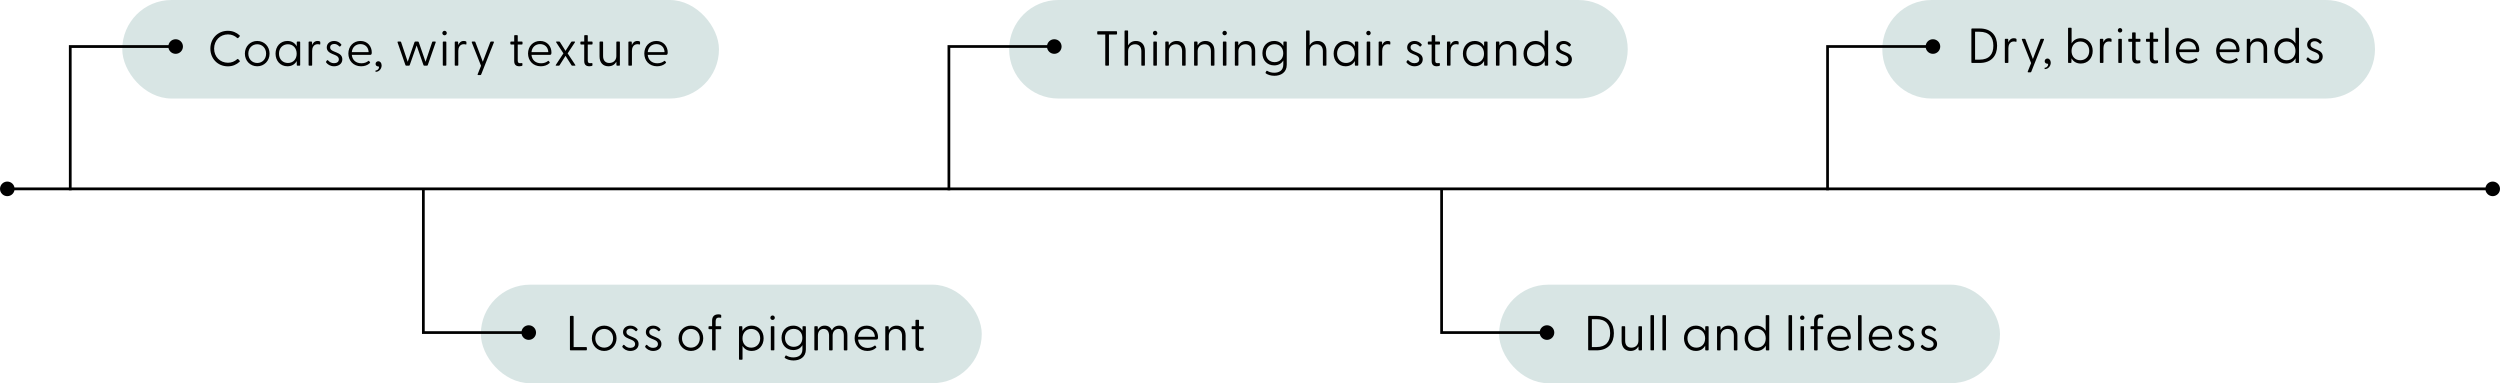<svg xmlns="http://www.w3.org/2000/svg" id="svg13" version="1.1" fill="none" viewBox="0 0 913.337 140" height="140" width="913.337">
  <defs id="defs13"></defs>
  
  <path id="path1" fill="#000000" d="m 0,69 c 0,1.473 1.194,2.667 2.667,2.667 1.473,0 2.667,-1.194 2.667,-2.667 0,-1.473 -1.194,-2.667 -2.667,-2.667 C 1.194,66.333 0,67.527 0,69 Z m 907.997,0 c 0,1.473 1.2,2.667 2.67,2.667 1.47,0 2.67,-1.194 2.67,-2.667 0,-1.473 -1.2,-2.667 -2.67,-2.667 -1.47,0 -2.67,1.194 -2.67,2.667 z m -905.33,0.5 h 908 v -1 h -908 z"></path>
  <rect y="0" id="rect1" fill="#d8e5e4" rx="18" height="36" width="218" x="44.667"></rect>
  <path id="path2" fill="#000000" d="m 83.245,24.234 c -3.726,0 -6.39,-2.844 -6.39,-6.48 0,-3.636 2.664,-6.498 6.39,-6.498 1.746,0 3.132,0.63 4.248,1.62 0.126,0.126 0.198,0.252 0.054,0.432 l -0.504,0.558 c -0.126,0.126 -0.234,0.126 -0.396,0 -0.918,-0.81 -2.016,-1.296 -3.366,-1.296 -2.898,0 -5.058,2.196 -5.058,5.184 0,2.988 2.16,5.166 5.058,5.166 1.35,0 2.448,-0.486 3.366,-1.296 0.162,-0.144 0.27,-0.126 0.378,-0.018 l 0.522,0.576 c 0.162,0.162 0.072,0.288 -0.054,0.414 -1.116,1.008 -2.502,1.638 -4.248,1.638 z m 10.734,-0.018 c -2.574,0 -4.518,-1.998 -4.518,-4.626 0,-2.628 1.944,-4.626 4.518,-4.626 2.556,0 4.5,1.998 4.5,4.626 0,2.628 -1.944,4.626 -4.5,4.626 z m 0,-1.206 c 1.854,0 3.24,-1.422 3.24,-3.42 0,-1.998 -1.386,-3.42 -3.24,-3.42 -1.872,0 -3.258,1.422 -3.258,3.42 0,1.998 1.386,3.42 3.258,3.42 z m 15.453,-7.83 c 0.162,0 0.234,0.09 0.234,0.252 v 8.316 c 0,0.162 -0.072,0.252 -0.234,0.252 h -0.774 c -0.162,0 -0.234,-0.09 -0.234,-0.252 l -0.018,-1.458 c -0.648,1.188 -1.818,1.926 -3.402,1.926 -2.574,0 -4.338,-1.98 -4.338,-4.626 0,-2.628 1.764,-4.626 4.338,-4.626 1.584,0 2.754,0.756 3.402,1.962 l 0.018,-1.494 c 0,-0.162 0.072,-0.252 0.234,-0.252 z m -4.248,7.83 c 1.89,0 3.204,-1.35 3.204,-3.384 0,-2.052 -1.314,-3.456 -3.204,-3.456 -1.89,0 -3.258,1.386 -3.258,3.42 0,2.052 1.368,3.42 3.258,3.42 z m 11.682,-7.866 c 0.108,0.072 0.144,0.144 0.144,0.306 v 0.612 c 0,0.198 -0.126,0.234 -0.324,0.18 -0.234,-0.072 -0.45,-0.09 -0.63,-0.09 -1.584,0 -2.016,1.422 -2.016,2.412 v 5.184 c 0,0.162 -0.072,0.252 -0.234,0.252 h -0.828 c -0.162,0 -0.234,-0.09 -0.234,-0.252 v -8.316 c 0,-0.162 0.072,-0.252 0.234,-0.252 h 0.756 c 0.18,0 0.252,0.072 0.252,0.27 l 0.036,1.008 c 0.342,-0.828 0.936,-1.494 2.034,-1.494 0.36,0 0.648,0.072 0.81,0.18 z m 5.193,9.072 c -1.422,0 -2.376,-0.702 -2.862,-1.332 -0.126,-0.144 -0.126,-0.288 -0.018,-0.45 l 0.27,-0.36 c 0.108,-0.144 0.27,-0.144 0.414,0 0.54,0.576 1.188,1.008 2.16,1.008 1.026,0 1.764,-0.468 1.764,-1.386 0,-0.828 -0.576,-1.242 -1.386,-1.584 l -1.044,-0.432 c -1.08,-0.45 -1.98,-1.098 -1.98,-2.358 0,-1.458 1.224,-2.358 2.7,-2.358 1.008,0 1.944,0.432 2.574,1.224 0.108,0.126 0.09,0.27 -0.018,0.396 l -0.288,0.324 c -0.162,0.18 -0.27,0.162 -0.432,0 -0.558,-0.576 -1.134,-0.846 -1.782,-0.846 -0.81,0 -1.512,0.396 -1.512,1.224 0,0.846 0.612,1.17 1.512,1.548 l 0.864,0.36 c 1.152,0.468 2.07,1.116 2.07,2.484 0,1.656 -1.422,2.538 -3.006,2.538 z m 13.761,-5.076 c 0,0.648 -0.126,0.918 -0.648,0.918 h -6.642 c 0.162,1.746 1.368,3.06 3.51,3.06 1.08,0 1.854,-0.324 2.538,-0.846 0.09,-0.072 0.198,-0.072 0.27,0.018 l 0.306,0.414 c 0.126,0.162 0.054,0.252 -0.072,0.378 -0.792,0.756 -1.926,1.134 -3.15,1.134 -2.88,0 -4.662,-2.088 -4.662,-4.662 0,-2.592 1.8,-4.59 4.428,-4.59 2.61,0 4.122,2.016 4.122,4.176 z m -4.14,-3.024 c -1.746,0 -2.988,1.152 -3.15,2.934 h 6.138 c -0.054,-1.728 -1.206,-2.934 -2.988,-2.934 z m 5.51,10.134 v -0.486 c 1.188,-0.018 1.584,-1.512 1.026,-1.494 -0.594,0.018 -1.008,-0.378 -1.008,-0.918 0,-0.576 0.468,-0.972 1.008,-0.972 0.666,0 1.206,0.594 1.206,1.53 0,1.206 -0.9,2.358 -2.232,2.34 z M 148.445,24 c -0.144,0 -0.27,-0.072 -0.324,-0.216 l -2.88,-8.298 c -0.072,-0.198 0,-0.306 0.198,-0.306 h 0.81 c 0.144,0 0.234,0.072 0.288,0.216 l 2.412,7.182 2.484,-7.182 c 0.054,-0.144 0.18,-0.216 0.324,-0.216 h 0.9 c 0.144,0 0.27,0.072 0.324,0.216 l 2.484,7.182 2.412,-7.182 c 0.054,-0.144 0.126,-0.216 0.27,-0.216 h 0.828 c 0.198,0 0.27,0.108 0.198,0.306 l -2.898,8.298 c -0.054,0.144 -0.18,0.216 -0.324,0.216 h -0.918 c -0.144,0 -0.27,-0.072 -0.324,-0.216 l -2.502,-7.182 -2.52,7.182 c -0.054,0.144 -0.18,0.216 -0.324,0.216 z m 13.97,-11.106 c -0.45,0 -0.81,-0.36 -0.81,-0.81 0,-0.468 0.36,-0.828 0.81,-0.828 0.45,0 0.81,0.36 0.81,0.828 0,0.45 -0.36,0.81 -0.81,0.81 z M 162.001,24 c -0.162,0 -0.234,-0.09 -0.234,-0.252 v -8.316 c 0,-0.162 0.072,-0.252 0.234,-0.252 h 0.828 c 0.162,0 0.234,0.09 0.234,0.252 v 8.316 c 0,0.162 -0.072,0.252 -0.234,0.252 z m 8.256,-8.856 c 0.108,0.072 0.144,0.144 0.144,0.306 v 0.612 c 0,0.198 -0.126,0.234 -0.324,0.18 -0.234,-0.072 -0.45,-0.09 -0.63,-0.09 -1.584,0 -2.016,1.422 -2.016,2.412 v 5.184 c 0,0.162 -0.072,0.252 -0.234,0.252 h -0.828 c -0.162,0 -0.234,-0.09 -0.234,-0.252 v -8.316 c 0,-0.162 0.072,-0.252 0.234,-0.252 h 0.756 c 0.18,0 0.252,0.072 0.252,0.27 l 0.036,1.008 c 0.342,-0.828 0.936,-1.494 2.034,-1.494 0.36,0 0.648,0.072 0.81,0.18 z m 4.419,12.276 c -0.18,0 -0.252,-0.108 -0.18,-0.27 l 1.242,-3.114 -3.384,-8.55 c -0.072,-0.198 0,-0.306 0.198,-0.306 h 0.828 c 0.144,0 0.234,0.072 0.288,0.216 l 2.718,7.164 2.736,-7.164 c 0.054,-0.144 0.144,-0.216 0.288,-0.216 h 0.828 c 0.198,0 0.27,0.108 0.198,0.306 l -4.644,11.718 c -0.054,0.144 -0.162,0.216 -0.306,0.216 z m 15.968,-11.16 h -1.494 v 5.886 c 0,0.684 0.27,0.936 0.81,0.936 0.144,0 0.396,-0.018 0.558,-0.036 0.27,-0.036 0.342,0.054 0.342,0.234 v 0.54 c 0,0.306 -0.666,0.396 -1.134,0.396 -1.224,0 -1.872,-0.612 -1.872,-1.908 V 16.26 h -1.152 c -0.162,0 -0.252,-0.09 -0.252,-0.252 v -0.576 c 0,-0.162 0.09,-0.252 0.252,-0.252 h 1.152 v -2.088 c 0,-0.162 0.072,-0.252 0.234,-0.252 h 0.828 c 0.162,0 0.234,0.09 0.234,0.252 v 2.088 h 1.494 c 0.162,0 0.252,0.09 0.252,0.252 v 0.576 c 0,0.162 -0.09,0.252 -0.252,0.252 z m 10.818,2.88 c 0,0.648 -0.126,0.918 -0.648,0.918 h -6.642 c 0.162,1.746 1.368,3.06 3.51,3.06 1.08,0 1.854,-0.324 2.538,-0.846 0.09,-0.072 0.198,-0.072 0.27,0.018 l 0.306,0.414 c 0.126,0.162 0.054,0.252 -0.072,0.378 -0.792,0.756 -1.926,1.134 -3.15,1.134 -2.88,0 -4.662,-2.088 -4.662,-4.662 0,-2.592 1.8,-4.59 4.428,-4.59 2.61,0 4.122,2.016 4.122,4.176 z m -4.14,-3.024 c -1.746,0 -2.988,1.152 -3.15,2.934 h 6.138 c -0.054,-1.728 -1.206,-2.934 -2.988,-2.934 z m 5.902,7.884 c -0.198,0 -0.27,-0.126 -0.144,-0.306 l 2.754,-4.194 -2.628,-4.014 c -0.108,-0.18 -0.054,-0.306 0.144,-0.306 h 0.918 c 0.144,0 0.234,0.054 0.306,0.18 l 2.034,3.222 2.052,-3.222 c 0.072,-0.126 0.162,-0.18 0.306,-0.18 h 0.918 c 0.198,0 0.252,0.126 0.144,0.306 l -2.646,4.014 2.772,4.194 c 0.126,0.18 0.054,0.306 -0.144,0.306 h -0.918 c -0.144,0 -0.234,-0.054 -0.306,-0.18 l -2.178,-3.42 -2.16,3.42 c -0.072,0.126 -0.162,0.18 -0.306,0.18 z m 13.004,-7.74 h -1.494 v 5.886 c 0,0.684 0.27,0.936 0.81,0.936 0.144,0 0.396,-0.018 0.558,-0.036 0.27,-0.036 0.342,0.054 0.342,0.234 v 0.54 c 0,0.306 -0.666,0.396 -1.134,0.396 -1.224,0 -1.872,-0.612 -1.872,-1.908 V 16.26 h -1.152 c -0.162,0 -0.252,-0.09 -0.252,-0.252 v -0.576 c 0,-0.162 0.09,-0.252 0.252,-0.252 h 1.152 v -2.088 c 0,-0.162 0.072,-0.252 0.234,-0.252 h 0.828 c 0.162,0 0.234,0.09 0.234,0.252 v 2.088 h 1.494 c 0.162,0 0.252,0.09 0.252,0.252 v 0.576 c 0,0.162 -0.09,0.252 -0.252,0.252 z m 10.006,-1.08 c 0.162,0 0.234,0.09 0.234,0.252 v 8.316 c 0,0.162 -0.072,0.252 -0.234,0.252 h -0.774 c -0.18,0 -0.252,-0.072 -0.252,-0.27 l -0.036,-1.17 c -0.504,0.918 -1.422,1.656 -2.898,1.656 -1.908,0 -3.24,-1.26 -3.24,-3.6 v -5.184 c 0,-0.162 0.072,-0.252 0.234,-0.252 h 0.828 c 0.162,0 0.234,0.09 0.234,0.252 v 5.058 c 0,1.566 0.81,2.52 2.268,2.52 1.458,0 2.574,-0.954 2.574,-2.52 v -5.058 c 0,-0.162 0.054,-0.252 0.216,-0.252 z m 7.46,-0.036 c 0.108,0.072 0.144,0.144 0.144,0.306 v 0.612 c 0,0.198 -0.126,0.234 -0.324,0.18 -0.234,-0.072 -0.45,-0.09 -0.63,-0.09 -1.584,0 -2.016,1.422 -2.016,2.412 v 5.184 c 0,0.162 -0.072,0.252 -0.234,0.252 h -0.828 c -0.162,0 -0.234,-0.09 -0.234,-0.252 v -8.316 c 0,-0.162 0.072,-0.252 0.234,-0.252 h 0.756 c 0.18,0 0.252,0.072 0.252,0.27 l 0.036,1.008 c 0.342,-0.828 0.936,-1.494 2.034,-1.494 0.36,0 0.648,0.072 0.81,0.18 z m 10.244,3.996 c 0,0.648 -0.126,0.918 -0.648,0.918 h -6.642 c 0.162,1.746 1.368,3.06 3.51,3.06 1.08,0 1.854,-0.324 2.538,-0.846 0.09,-0.072 0.198,-0.072 0.27,0.018 l 0.306,0.414 c 0.126,0.162 0.054,0.252 -0.072,0.378 -0.792,0.756 -1.926,1.134 -3.15,1.134 -2.88,0 -4.662,-2.088 -4.662,-4.662 0,-2.592 1.8,-4.59 4.428,-4.59 2.61,0 4.122,2.016 4.122,4.176 z m -4.14,-3.024 c -1.746,0 -2.988,1.152 -3.15,2.934 h 6.138 c -0.054,-1.728 -1.206,-2.934 -2.988,-2.934 z"></path>
  <rect id="rect2" fill="#d8e5e4" rx="18" height="36" width="183" y="104" x="175.667"></rect>
  <rect id="rect3" fill="#d8e5e4" rx="18" height="36" width="183" y="104" x="547.667"></rect>
  <path id="path3" fill="#000000" d="m 214.137,126.794 c 0.162,0 0.27,0.108 0.27,0.27 v 0.666 c 0,0.162 -0.108,0.27 -0.27,0.27 h -5.67 c -0.162,0 -0.252,-0.09 -0.252,-0.252 v -12.096 c 0,-0.162 0.09,-0.252 0.252,-0.252 h 0.846 c 0.162,0 0.252,0.09 0.252,0.252 v 11.142 z m 6.605,1.422 c -2.574,0 -4.518,-1.998 -4.518,-4.626 0,-2.628 1.944,-4.626 4.518,-4.626 2.556,0 4.5,1.998 4.5,4.626 0,2.628 -1.944,4.626 -4.5,4.626 z m 0,-1.206 c 1.854,0 3.24,-1.422 3.24,-3.42 0,-1.998 -1.386,-3.42 -3.24,-3.42 -1.872,0 -3.258,1.422 -3.258,3.42 0,1.998 1.386,3.42 3.258,3.42 z m 9.554,1.206 c -1.422,0 -2.376,-0.702 -2.862,-1.332 -0.126,-0.144 -0.126,-0.288 -0.018,-0.45 l 0.27,-0.36 c 0.108,-0.144 0.27,-0.144 0.414,0 0.54,0.576 1.188,1.008 2.16,1.008 1.026,0 1.764,-0.468 1.764,-1.386 0,-0.828 -0.576,-1.242 -1.386,-1.584 l -1.044,-0.432 c -1.08,-0.45 -1.98,-1.098 -1.98,-2.358 0,-1.458 1.224,-2.358 2.7,-2.358 1.008,0 1.944,0.432 2.574,1.224 0.108,0.126 0.09,0.27 -0.018,0.396 l -0.288,0.324 c -0.162,0.18 -0.27,0.162 -0.432,0 -0.558,-0.576 -1.134,-0.846 -1.782,-0.846 -0.81,0 -1.512,0.396 -1.512,1.224 0,0.846 0.612,1.17 1.512,1.548 l 0.864,0.36 c 1.152,0.468 2.07,1.116 2.07,2.484 0,1.656 -1.422,2.538 -3.006,2.538 z m 8.341,0 c -1.422,0 -2.376,-0.702 -2.862,-1.332 -0.126,-0.144 -0.126,-0.288 -0.018,-0.45 l 0.27,-0.36 c 0.108,-0.144 0.27,-0.144 0.414,0 0.54,0.576 1.188,1.008 2.16,1.008 1.026,0 1.764,-0.468 1.764,-1.386 0,-0.828 -0.576,-1.242 -1.386,-1.584 l -1.044,-0.432 c -1.08,-0.45 -1.98,-1.098 -1.98,-2.358 0,-1.458 1.224,-2.358 2.7,-2.358 1.008,0 1.944,0.432 2.574,1.224 0.108,0.126 0.09,0.27 -0.018,0.396 l -0.288,0.324 c -0.162,0.18 -0.27,0.162 -0.432,0 -0.558,-0.576 -1.134,-0.846 -1.782,-0.846 -0.81,0 -1.512,0.396 -1.512,1.224 0,0.846 0.612,1.17 1.512,1.548 l 0.864,0.36 c 1.152,0.468 2.07,1.116 2.07,2.484 0,1.656 -1.422,2.538 -3.006,2.538 z m 13.78,0 c -2.574,0 -4.518,-1.998 -4.518,-4.626 0,-2.628 1.944,-4.626 4.518,-4.626 2.556,0 4.5,1.998 4.5,4.626 0,2.628 -1.944,4.626 -4.5,4.626 z m 0,-1.206 c 1.854,0 3.24,-1.422 3.24,-3.42 0,-1.998 -1.386,-3.42 -3.24,-3.42 -1.872,0 -3.258,1.422 -3.258,3.42 0,1.998 1.386,3.42 3.258,3.42 z m 10.238,-10.98 c -1.008,0 -1.206,0.63 -1.206,1.44 v 1.71 h 1.782 c 0.162,0 0.252,0.09 0.252,0.252 v 0.576 c 0,0.162 -0.09,0.252 -0.252,0.252 h -1.782 v 7.488 c 0,0.162 -0.072,0.252 -0.234,0.252 h -0.828 c -0.162,0 -0.234,-0.09 -0.234,-0.252 v -7.488 h -1.062 c -0.162,0 -0.252,-0.09 -0.252,-0.252 v -0.576 c 0,-0.162 0.09,-0.252 0.252,-0.252 h 1.062 v -1.998 c 0,-1.512 0.774,-2.34 2.304,-2.34 0.324,0 0.612,0.036 0.864,0.144 0.126,0.054 0.162,0.09 0.162,0.234 v 0.738 c 0,0.126 -0.108,0.144 -0.216,0.126 -0.234,-0.036 -0.432,-0.054 -0.612,-0.054 z m 11.967,2.934 c 2.592,0 4.356,1.998 4.356,4.626 0,2.646 -1.764,4.626 -4.356,4.626 -1.548,0 -2.682,-0.702 -3.348,-1.836 v 4.788 c 0,0.162 -0.072,0.252 -0.234,0.252 h -0.828 c -0.162,0 -0.234,-0.09 -0.234,-0.252 v -11.736 c 0,-0.162 0.072,-0.252 0.234,-0.252 h 0.756 c 0.162,0 0.234,0.09 0.234,0.252 l 0.036,1.476 c 0.648,-1.188 1.818,-1.944 3.384,-1.944 z m -0.18,8.046 c 1.908,0 3.276,-1.368 3.276,-3.42 0,-2.034 -1.368,-3.42 -3.276,-3.42 -1.872,0 -3.186,1.404 -3.186,3.456 0,2.034 1.314,3.384 3.186,3.384 z m 7.811,-10.116 c -0.45,0 -0.81,-0.36 -0.81,-0.81 0,-0.468 0.36,-0.828 0.81,-0.828 0.45,0 0.81,0.36 0.81,0.828 0,0.45 -0.36,0.81 -0.81,0.81 z M 281.839,128 c -0.162,0 -0.234,-0.09 -0.234,-0.252 v -8.316 c 0,-0.162 0.072,-0.252 0.234,-0.252 h 0.828 c 0.162,0 0.234,0.09 0.234,0.252 v 8.316 c 0,0.162 -0.072,0.252 -0.234,0.252 z m 12.342,-8.82 c 0.162,0 0.234,0.09 0.234,0.252 v 8.226 c 0,2.862 -2.214,4.032 -4.518,4.032 -1.26,0 -2.376,-0.36 -3.078,-0.846 -0.144,-0.09 -0.198,-0.216 -0.126,-0.36 l 0.27,-0.504 c 0.072,-0.126 0.198,-0.162 0.324,-0.09 0.756,0.468 1.638,0.684 2.556,0.684 1.71,0 3.312,-0.756 3.312,-2.988 v -1.494 c -0.648,1.116 -1.782,1.8 -3.348,1.8 -2.52,0 -4.284,-1.836 -4.284,-4.464 0,-2.61 1.764,-4.464 4.266,-4.464 1.584,0 2.718,0.702 3.384,1.854 l 0.018,-1.386 c 0,-0.162 0.054,-0.252 0.216,-0.252 z m -4.194,7.524 c 1.854,0 3.15,-1.242 3.15,-3.24 0,-2.016 -1.296,-3.312 -3.15,-3.312 -1.818,0 -3.204,1.278 -3.204,3.276 0,2.016 1.386,3.276 3.204,3.276 z m 16.67,-7.74 c 1.818,0 2.916,1.188 2.916,3.51 v 5.274 c 0,0.162 -0.072,0.252 -0.234,0.252 h -0.828 c -0.162,0 -0.234,-0.09 -0.234,-0.252 v -5.13 c 0,-1.548 -0.63,-2.448 -1.908,-2.448 -1.296,0 -2.178,0.918 -2.178,2.448 v 5.13 c 0,0.162 -0.072,0.252 -0.234,0.252 h -0.828 c -0.162,0 -0.234,-0.09 -0.234,-0.252 v -5.13 c 0,-1.548 -0.72,-2.448 -1.998,-2.448 -1.314,0 -2.088,0.918 -2.088,2.448 v 5.13 c 0,0.162 -0.072,0.252 -0.234,0.252 h -0.828 c -0.162,0 -0.234,-0.09 -0.234,-0.252 v -8.316 c 0,-0.162 0.072,-0.252 0.234,-0.252 h 0.756 c 0.18,0 0.252,0.072 0.252,0.27 l 0.036,1.008 c 0.432,-0.828 1.206,-1.494 2.502,-1.494 1.224,0 2.16,0.576 2.61,1.728 0.414,-0.936 1.26,-1.728 2.754,-1.728 z m 14.116,4.176 c 0,0.648 -0.126,0.918 -0.648,0.918 h -6.642 c 0.162,1.746 1.368,3.06 3.51,3.06 1.08,0 1.854,-0.324 2.538,-0.846 0.09,-0.072 0.198,-0.072 0.27,0.018 l 0.306,0.414 c 0.126,0.162 0.054,0.252 -0.072,0.378 -0.792,0.756 -1.926,1.134 -3.15,1.134 -2.88,0 -4.662,-2.088 -4.662,-4.662 0,-2.592 1.8,-4.59 4.428,-4.59 2.61,0 4.122,2.016 4.122,4.176 z m -4.14,-3.024 c -1.746,0 -2.988,1.152 -3.15,2.934 h 6.138 c -0.054,-1.728 -1.206,-2.934 -2.988,-2.934 z m 10.965,-1.152 c 1.926,0 3.258,1.26 3.258,3.6 v 5.184 c 0,0.162 -0.072,0.252 -0.234,0.252 h -0.846 c -0.162,0 -0.216,-0.09 -0.216,-0.252 v -5.058 c 0,-1.566 -0.828,-2.52 -2.286,-2.52 -1.458,0 -2.556,0.954 -2.556,2.52 v 5.058 c 0,0.162 -0.072,0.252 -0.234,0.252 h -0.828 c -0.162,0 -0.234,-0.09 -0.234,-0.252 v -8.316 c 0,-0.162 0.072,-0.252 0.234,-0.252 h 0.756 c 0.18,0 0.252,0.072 0.252,0.27 l 0.054,1.134 c 0.504,-0.9 1.422,-1.62 2.88,-1.62 z m 9.647,1.296 h -1.494 v 5.886 c 0,0.684 0.27,0.936 0.81,0.936 0.144,0 0.396,-0.018 0.558,-0.036 0.27,-0.036 0.342,0.054 0.342,0.234 v 0.54 c 0,0.306 -0.666,0.396 -1.134,0.396 -1.224,0 -1.872,-0.612 -1.872,-1.908 v -6.048 h -1.152 c -0.162,0 -0.252,-0.09 -0.252,-0.252 v -0.576 c 0,-0.162 0.09,-0.252 0.252,-0.252 h 1.152 v -2.088 c 0,-0.162 0.072,-0.252 0.234,-0.252 h 0.828 c 0.162,0 0.234,0.09 0.234,0.252 v 2.088 h 1.494 c 0.162,0 0.252,0.09 0.252,0.252 v 0.576 c 0,0.162 -0.09,0.252 -0.252,0.252 z"></path>
  <path id="path4" fill="#000000" d="m 580.467,128 c -0.162,0 -0.252,-0.09 -0.252,-0.252 v -12.096 c 0,-0.162 0.09,-0.252 0.252,-0.252 h 2.736 c 4.392,0 6.408,2.7 6.408,6.3 0,3.6 -2.016,6.3 -6.408,6.3 z m 1.098,-1.206 h 1.62 c 3.51,0 5.058,-1.944 5.058,-5.094 0,-3.15 -1.548,-5.094 -5.058,-5.094 h -1.62 z m 18.071,-7.614 c 0.162,0 0.234,0.09 0.234,0.252 v 8.316 c 0,0.162 -0.072,0.252 -0.234,0.252 h -0.774 c -0.18,0 -0.252,-0.072 -0.252,-0.27 l -0.036,-1.17 c -0.504,0.918 -1.422,1.656 -2.898,1.656 -1.908,0 -3.24,-1.26 -3.24,-3.6 v -5.184 c 0,-0.162 0.072,-0.252 0.234,-0.252 h 0.828 c 0.162,0 0.234,0.09 0.234,0.252 v 5.058 c 0,1.566 0.81,2.52 2.268,2.52 1.458,0 2.574,-0.954 2.574,-2.52 v -5.058 c 0,-0.162 0.054,-0.252 0.216,-0.252 z m 3.572,8.82 c -0.162,0 -0.234,-0.09 -0.234,-0.252 v -12.366 c 0,-0.162 0.072,-0.252 0.234,-0.252 h 0.828 c 0.162,0 0.234,0.09 0.234,0.252 v 12.366 c 0,0.162 -0.072,0.252 -0.234,0.252 z m 4.368,0 c -0.162,0 -0.234,-0.09 -0.234,-0.252 v -12.366 c 0,-0.162 0.072,-0.252 0.234,-0.252 h 0.828 c 0.162,0 0.234,0.09 0.234,0.252 v 12.366 c 0,0.162 -0.072,0.252 -0.234,0.252 z m 16.413,-8.82 c 0.162,0 0.234,0.09 0.234,0.252 v 8.316 c 0,0.162 -0.072,0.252 -0.234,0.252 h -0.774 c -0.162,0 -0.234,-0.09 -0.234,-0.252 l -0.018,-1.458 c -0.648,1.188 -1.818,1.926 -3.402,1.926 -2.574,0 -4.338,-1.98 -4.338,-4.626 0,-2.628 1.764,-4.626 4.338,-4.626 1.584,0 2.754,0.756 3.402,1.962 l 0.018,-1.494 c 0,-0.162 0.072,-0.252 0.234,-0.252 z m -4.248,7.83 c 1.89,0 3.204,-1.35 3.204,-3.384 0,-2.052 -1.314,-3.456 -3.204,-3.456 -1.89,0 -3.258,1.386 -3.258,3.42 0,2.052 1.368,3.42 3.258,3.42 z m 11.735,-8.046 c 1.926,0 3.258,1.26 3.258,3.6 v 5.184 c 0,0.162 -0.072,0.252 -0.234,0.252 h -0.846 c -0.162,0 -0.216,-0.09 -0.216,-0.252 v -5.058 c 0,-1.566 -0.828,-2.52 -2.286,-2.52 -1.458,0 -2.556,0.954 -2.556,2.52 v 5.058 c 0,0.162 -0.072,0.252 -0.234,0.252 h -0.828 c -0.162,0 -0.234,-0.09 -0.234,-0.252 v -8.316 c 0,-0.162 0.072,-0.252 0.234,-0.252 h 0.756 c 0.18,0 0.252,0.072 0.252,0.27 l 0.054,1.134 c 0.504,-0.9 1.422,-1.62 2.88,-1.62 z m 14.661,-3.834 c 0.162,0 0.234,0.09 0.234,0.252 v 12.366 c 0,0.162 -0.072,0.252 -0.234,0.252 h -0.774 c -0.162,0 -0.234,-0.09 -0.234,-0.252 l -0.018,-1.458 c -0.648,1.188 -1.818,1.926 -3.402,1.926 -2.574,0 -4.338,-1.98 -4.338,-4.626 0,-2.628 1.764,-4.626 4.338,-4.626 1.548,0 2.7,0.738 3.366,1.89 v -5.472 c 0,-0.162 0.072,-0.252 0.234,-0.252 z m -4.248,11.88 c 1.89,0 3.204,-1.35 3.204,-3.384 0,-2.052 -1.314,-3.456 -3.204,-3.456 -1.89,0 -3.258,1.386 -3.258,3.42 0,2.052 1.368,3.42 3.258,3.42 z m 11.757,0.99 c -0.162,0 -0.234,-0.09 -0.234,-0.252 v -12.366 c 0,-0.162 0.072,-0.252 0.234,-0.252 h 0.828 c 0.162,0 0.234,0.09 0.234,0.252 v 12.366 c 0,0.162 -0.072,0.252 -0.234,0.252 z m 4.782,-11.106 c -0.45,0 -0.81,-0.36 -0.81,-0.81 0,-0.468 0.36,-0.828 0.81,-0.828 0.45,0 0.81,0.36 0.81,0.828 0,0.45 -0.36,0.81 -0.81,0.81 z M 658.014,128 c -0.162,0 -0.234,-0.09 -0.234,-0.252 v -8.316 c 0,-0.162 0.072,-0.252 0.234,-0.252 h 0.828 c 0.162,0 0.234,0.09 0.234,0.252 v 8.316 c 0,0.162 -0.072,0.252 -0.234,0.252 z m 7.234,-11.97 c -1.008,0 -1.206,0.63 -1.206,1.44 v 1.71 h 1.782 c 0.162,0 0.252,0.09 0.252,0.252 v 0.576 c 0,0.162 -0.09,0.252 -0.252,0.252 h -1.782 v 7.488 c 0,0.162 -0.072,0.252 -0.234,0.252 h -0.828 c -0.162,0 -0.234,-0.09 -0.234,-0.252 v -7.488 h -1.062 c -0.162,0 -0.252,-0.09 -0.252,-0.252 v -0.576 c 0,-0.162 0.09,-0.252 0.252,-0.252 h 1.062 v -1.998 c 0,-1.512 0.774,-2.34 2.304,-2.34 0.324,0 0.612,0.036 0.864,0.144 0.126,0.054 0.162,0.09 0.162,0.234 v 0.738 c 0,0.126 -0.108,0.144 -0.216,0.126 -0.234,-0.036 -0.432,-0.054 -0.612,-0.054 z m 10.914,7.11 c 0,0.648 -0.126,0.918 -0.648,0.918 h -6.642 c 0.162,1.746 1.368,3.06 3.51,3.06 1.08,0 1.854,-0.324 2.538,-0.846 0.09,-0.072 0.198,-0.072 0.27,0.018 l 0.306,0.414 c 0.126,0.162 0.054,0.252 -0.072,0.378 -0.792,0.756 -1.926,1.134 -3.15,1.134 -2.88,0 -4.662,-2.088 -4.662,-4.662 0,-2.592 1.8,-4.59 4.428,-4.59 2.61,0 4.122,2.016 4.122,4.176 z m -4.14,-3.024 c -1.746,0 -2.988,1.152 -3.15,2.934 h 6.138 c -0.054,-1.728 -1.206,-2.934 -2.988,-2.934 z m 7.023,7.884 c -0.162,0 -0.234,-0.09 -0.234,-0.252 v -12.366 c 0,-0.162 0.072,-0.252 0.234,-0.252 h 0.828 c 0.162,0 0.234,0.09 0.234,0.252 v 12.366 c 0,0.162 -0.072,0.252 -0.234,0.252 z m 12.234,-4.86 c 0,0.648 -0.126,0.918 -0.648,0.918 h -6.642 c 0.162,1.746 1.368,3.06 3.51,3.06 1.08,0 1.854,-0.324 2.538,-0.846 0.09,-0.072 0.198,-0.072 0.27,0.018 l 0.306,0.414 c 0.126,0.162 0.054,0.252 -0.072,0.378 -0.792,0.756 -1.926,1.134 -3.15,1.134 -2.88,0 -4.662,-2.088 -4.662,-4.662 0,-2.592 1.8,-4.59 4.428,-4.59 2.61,0 4.122,2.016 4.122,4.176 z m -4.14,-3.024 c -1.746,0 -2.988,1.152 -3.15,2.934 h 6.138 c -0.054,-1.728 -1.206,-2.934 -2.988,-2.934 z m 9.204,8.1 c -1.422,0 -2.376,-0.702 -2.862,-1.332 -0.126,-0.144 -0.126,-0.288 -0.018,-0.45 l 0.27,-0.36 c 0.108,-0.144 0.27,-0.144 0.414,0 0.54,0.576 1.188,1.008 2.16,1.008 1.026,0 1.764,-0.468 1.764,-1.386 0,-0.828 -0.576,-1.242 -1.386,-1.584 l -1.044,-0.432 c -1.08,-0.45 -1.98,-1.098 -1.98,-2.358 0,-1.458 1.224,-2.358 2.7,-2.358 1.008,0 1.944,0.432 2.574,1.224 0.108,0.126 0.09,0.27 -0.018,0.396 l -0.288,0.324 c -0.162,0.18 -0.27,0.162 -0.432,0 -0.558,-0.576 -1.134,-0.846 -1.782,-0.846 -0.81,0 -1.512,0.396 -1.512,1.224 0,0.846 0.612,1.17 1.512,1.548 l 0.864,0.36 c 1.152,0.468 2.07,1.116 2.07,2.484 0,1.656 -1.422,2.538 -3.006,2.538 z m 8.341,0 c -1.422,0 -2.376,-0.702 -2.862,-1.332 -0.126,-0.144 -0.126,-0.288 -0.018,-0.45 l 0.27,-0.36 c 0.108,-0.144 0.27,-0.144 0.414,0 0.54,0.576 1.188,1.008 2.16,1.008 1.026,0 1.764,-0.468 1.764,-1.386 0,-0.828 -0.576,-1.242 -1.386,-1.584 l -1.044,-0.432 c -1.08,-0.45 -1.98,-1.098 -1.98,-2.358 0,-1.458 1.224,-2.358 2.7,-2.358 1.008,0 1.944,0.432 2.574,1.224 0.108,0.126 0.09,0.27 -0.018,0.396 l -0.288,0.324 c -0.162,0.18 -0.27,0.162 -0.432,0 -0.558,-0.576 -1.134,-0.846 -1.782,-0.846 -0.81,0 -1.512,0.396 -1.512,1.224 0,0.846 0.612,1.17 1.512,1.548 l 0.864,0.36 c 1.152,0.468 2.07,1.116 2.07,2.484 0,1.656 -1.422,2.538 -3.006,2.538 z"></path>
  <path id="path5" fill="#000000" d="m 154.667,121.5 v 0.5 h -0.5 v -0.5 z m 35.833,0 c 0,-1.473 1.194,-2.667 2.667,-2.667 1.473,0 2.667,1.194 2.667,2.667 0,1.473 -1.194,2.667 -2.667,2.667 -1.473,0 -2.667,-1.194 -2.667,-2.667 z M 155.167,69 v 52.5 h -1 V 69 Z m -0.5,52 h 38.5 v 1 h -38.5 z"></path>
  <path id="path6" fill="#000000" d="m 526.667,121.5 v 0.5 h -0.5 v -0.5 z m 35.833,0 c 0,-1.473 1.194,-2.667 2.667,-2.667 1.473,0 2.667,1.194 2.667,2.667 0,1.473 -1.194,2.667 -2.667,2.667 -1.473,0 -2.667,-1.194 -2.667,-2.667 z M 527.167,69 v 52.5 h -1 V 69 Z m -0.5,52 h 38.5 v 1 h -38.5 z"></path>
  <path id="path7" fill="#d8e5e4" d="m 368.667,18 c 0,-9.941 8.059,-18 18,-18 h 190 c 9.941,0 18,8.059 18,18 0,9.941 -8.059,18 -18,18 h -190 c -9.941,0 -18,-8.059 -18,-18 z"></path>
  <path id="path8" fill="#000000" d="m 404.041,24 c -0.162,0 -0.252,-0.09 -0.252,-0.252 V 12.606 h -2.682 c -0.162,0 -0.252,-0.09 -0.252,-0.252 v -0.702 c 0,-0.162 0.09,-0.252 0.252,-0.252 h 6.732 c 0.162,0 0.252,0.09 0.252,0.252 v 0.702 c 0,0.162 -0.09,0.252 -0.252,0.252 h -2.7 v 11.142 c 0,0.162 -0.09,0.252 -0.252,0.252 z m 10.969,-9.036 c 1.926,0 3.258,1.26 3.258,3.6 v 5.184 c 0,0.162 -0.072,0.252 -0.234,0.252 h -0.846 c -0.162,0 -0.216,-0.09 -0.216,-0.252 V 18.69 c 0,-1.566 -0.828,-2.52 -2.286,-2.52 -1.458,0 -2.556,0.954 -2.556,2.52 v 5.058 c 0,0.162 -0.072,0.252 -0.234,0.252 h -0.828 c -0.162,0 -0.234,-0.09 -0.234,-0.252 V 11.382 c 0,-0.162 0.072,-0.252 0.234,-0.252 h 0.828 c 0.162,0 0.234,0.09 0.234,0.252 v 5.202 c 0.504,-0.9 1.422,-1.62 2.88,-1.62 z m 6.993,-2.07 c -0.45,0 -0.81,-0.36 -0.81,-0.81 0,-0.468 0.36,-0.828 0.81,-0.828 0.45,0 0.81,0.36 0.81,0.828 0,0.45 -0.36,0.81 -0.81,0.81 z M 421.589,24 c -0.162,0 -0.234,-0.09 -0.234,-0.252 v -8.316 c 0,-0.162 0.072,-0.252 0.234,-0.252 h 0.828 c 0.162,0 0.234,0.09 0.234,0.252 v 8.316 c 0,0.162 -0.072,0.252 -0.234,0.252 z m 8.309,-9.036 c 1.926,0 3.258,1.26 3.258,3.6 v 5.184 c 0,0.162 -0.072,0.252 -0.234,0.252 h -0.846 c -0.162,0 -0.216,-0.09 -0.216,-0.252 V 18.69 c 0,-1.566 -0.828,-2.52 -2.286,-2.52 -1.458,0 -2.556,0.954 -2.556,2.52 v 5.058 c 0,0.162 -0.072,0.252 -0.234,0.252 h -0.828 c -0.162,0 -0.234,-0.09 -0.234,-0.252 v -8.316 c 0,-0.162 0.072,-0.252 0.234,-0.252 h 0.756 c 0.18,0 0.252,0.072 0.252,0.27 l 0.054,1.134 c 0.504,-0.9 1.422,-1.62 2.88,-1.62 z m 10.521,0 c 1.926,0 3.258,1.26 3.258,3.6 v 5.184 c 0,0.162 -0.072,0.252 -0.234,0.252 h -0.846 c -0.162,0 -0.216,-0.09 -0.216,-0.252 V 18.69 c 0,-1.566 -0.828,-2.52 -2.286,-2.52 -1.458,0 -2.556,0.954 -2.556,2.52 v 5.058 c 0,0.162 -0.072,0.252 -0.234,0.252 h -0.828 c -0.162,0 -0.234,-0.09 -0.234,-0.252 v -8.316 c 0,-0.162 0.072,-0.252 0.234,-0.252 h 0.756 c 0.18,0 0.252,0.072 0.252,0.27 l 0.054,1.134 c 0.504,-0.9 1.422,-1.62 2.88,-1.62 z m 6.992,-2.07 c -0.45,0 -0.81,-0.36 -0.81,-0.81 0,-0.468 0.36,-0.828 0.81,-0.828 0.45,0 0.81,0.36 0.81,0.828 0,0.45 -0.36,0.81 -0.81,0.81 z M 446.997,24 c -0.162,0 -0.234,-0.09 -0.234,-0.252 v -8.316 c 0,-0.162 0.072,-0.252 0.234,-0.252 h 0.828 c 0.162,0 0.234,0.09 0.234,0.252 v 8.316 c 0,0.162 -0.072,0.252 -0.234,0.252 z m 8.31,-9.036 c 1.926,0 3.258,1.26 3.258,3.6 v 5.184 c 0,0.162 -0.072,0.252 -0.234,0.252 h -0.846 c -0.162,0 -0.216,-0.09 -0.216,-0.252 V 18.69 c 0,-1.566 -0.828,-2.52 -2.286,-2.52 -1.458,0 -2.556,0.954 -2.556,2.52 v 5.058 c 0,0.162 -0.072,0.252 -0.234,0.252 h -0.828 c -0.162,0 -0.234,-0.09 -0.234,-0.252 v -8.316 c 0,-0.162 0.072,-0.252 0.234,-0.252 h 0.756 c 0.18,0 0.252,0.072 0.252,0.27 l 0.054,1.134 c 0.504,-0.9 1.422,-1.62 2.88,-1.62 z m 14.552,0.216 c 0.162,0 0.234,0.09 0.234,0.252 v 8.226 c 0,2.862 -2.214,4.032 -4.518,4.032 -1.26,0 -2.376,-0.36 -3.078,-0.846 -0.144,-0.09 -0.198,-0.216 -0.126,-0.36 l 0.27,-0.504 c 0.072,-0.126 0.198,-0.162 0.324,-0.09 0.756,0.468 1.638,0.684 2.556,0.684 1.71,0 3.312,-0.756 3.312,-2.988 v -1.494 c -0.648,1.116 -1.782,1.8 -3.348,1.8 -2.52,0 -4.284,-1.836 -4.284,-4.464 0,-2.61 1.764,-4.464 4.266,-4.464 1.584,0 2.718,0.702 3.384,1.854 l 0.018,-1.386 c 0,-0.162 0.054,-0.252 0.216,-0.252 z m -4.194,7.524 c 1.854,0 3.15,-1.242 3.15,-3.24 0,-2.016 -1.296,-3.312 -3.15,-3.312 -1.818,0 -3.204,1.278 -3.204,3.276 0,2.016 1.386,3.276 3.204,3.276 z m 15.665,-7.74 c 1.926,0 3.258,1.26 3.258,3.6 v 5.184 c 0,0.162 -0.072,0.252 -0.234,0.252 h -0.846 c -0.162,0 -0.216,-0.09 -0.216,-0.252 V 18.69 c 0,-1.566 -0.828,-2.52 -2.286,-2.52 -1.458,0 -2.556,0.954 -2.556,2.52 v 5.058 c 0,0.162 -0.072,0.252 -0.234,0.252 h -0.828 c -0.162,0 -0.234,-0.09 -0.234,-0.252 V 11.382 c 0,-0.162 0.072,-0.252 0.234,-0.252 h 0.828 c 0.162,0 0.234,0.09 0.234,0.252 v 5.202 c 0.504,-0.9 1.422,-1.62 2.88,-1.62 z m 14.66,0.216 c 0.162,0 0.234,0.09 0.234,0.252 v 8.316 c 0,0.162 -0.072,0.252 -0.234,0.252 h -0.774 c -0.162,0 -0.234,-0.09 -0.234,-0.252 l -0.018,-1.458 c -0.648,1.188 -1.818,1.926 -3.402,1.926 -2.574,0 -4.338,-1.98 -4.338,-4.626 0,-2.628 1.764,-4.626 4.338,-4.626 1.584,0 2.754,0.756 3.402,1.962 l 0.018,-1.494 c 0,-0.162 0.072,-0.252 0.234,-0.252 z m -4.248,7.83 c 1.89,0 3.204,-1.35 3.204,-3.384 0,-2.052 -1.314,-3.456 -3.204,-3.456 -1.89,0 -3.258,1.386 -3.258,3.42 0,2.052 1.368,3.42 3.258,3.42 z m 8.208,-10.116 c -0.45,0 -0.81,-0.36 -0.81,-0.81 0,-0.468 0.36,-0.828 0.81,-0.828 0.45,0 0.81,0.36 0.81,0.828 0,0.45 -0.36,0.81 -0.81,0.81 z M 499.536,24 c -0.162,0 -0.234,-0.09 -0.234,-0.252 v -8.316 c 0,-0.162 0.072,-0.252 0.234,-0.252 h 0.828 c 0.162,0 0.234,0.09 0.234,0.252 v 8.316 c 0,0.162 -0.072,0.252 -0.234,0.252 z m 8.255,-8.856 c 0.108,0.072 0.144,0.144 0.144,0.306 v 0.612 c 0,0.198 -0.126,0.234 -0.324,0.18 -0.234,-0.072 -0.45,-0.09 -0.63,-0.09 -1.584,0 -2.016,1.422 -2.016,2.412 v 5.184 c 0,0.162 -0.072,0.252 -0.234,0.252 h -0.828 c -0.162,0 -0.234,-0.09 -0.234,-0.252 v -8.316 c 0,-0.162 0.072,-0.252 0.234,-0.252 h 0.756 c 0.18,0 0.252,0.072 0.252,0.27 l 0.036,1.008 c 0.342,-0.828 0.936,-1.494 2.034,-1.494 0.36,0 0.648,0.072 0.81,0.18 z m 8.981,9.072 c -1.422,0 -2.376,-0.702 -2.862,-1.332 -0.126,-0.144 -0.126,-0.288 -0.018,-0.45 l 0.27,-0.36 c 0.108,-0.144 0.27,-0.144 0.414,0 0.54,0.576 1.188,1.008 2.16,1.008 1.026,0 1.764,-0.468 1.764,-1.386 0,-0.828 -0.576,-1.242 -1.386,-1.584 l -1.044,-0.432 c -1.08,-0.45 -1.98,-1.098 -1.98,-2.358 0,-1.458 1.224,-2.358 2.7,-2.358 1.008,0 1.944,0.432 2.574,1.224 0.108,0.126 0.09,0.27 -0.018,0.396 l -0.288,0.324 c -0.162,0.18 -0.27,0.162 -0.432,0 -0.558,-0.576 -1.134,-0.846 -1.782,-0.846 -0.81,0 -1.512,0.396 -1.512,1.224 0,0.846 0.612,1.17 1.512,1.548 l 0.864,0.36 c 1.152,0.468 2.07,1.116 2.07,2.484 0,1.656 -1.422,2.538 -3.006,2.538 z m 9.051,-7.956 h -1.494 v 5.886 c 0,0.684 0.27,0.936 0.81,0.936 0.144,0 0.396,-0.018 0.558,-0.036 0.27,-0.036 0.342,0.054 0.342,0.234 v 0.54 c 0,0.306 -0.666,0.396 -1.134,0.396 -1.224,0 -1.872,-0.612 -1.872,-1.908 V 16.26 h -1.152 c -0.162,0 -0.252,-0.09 -0.252,-0.252 v -0.576 c 0,-0.162 0.09,-0.252 0.252,-0.252 h 1.152 v -2.088 c 0,-0.162 0.072,-0.252 0.234,-0.252 h 0.828 c 0.162,0 0.234,0.09 0.234,0.252 v 2.088 h 1.494 c 0.162,0 0.252,0.09 0.252,0.252 v 0.576 c 0,0.162 -0.09,0.252 -0.252,0.252 z m 6.928,-1.116 c 0.108,0.072 0.144,0.144 0.144,0.306 v 0.612 c 0,0.198 -0.126,0.234 -0.324,0.18 -0.234,-0.072 -0.45,-0.09 -0.63,-0.09 -1.584,0 -2.016,1.422 -2.016,2.412 v 5.184 c 0,0.162 -0.072,0.252 -0.234,0.252 h -0.828 c -0.162,0 -0.234,-0.09 -0.234,-0.252 v -8.316 c 0,-0.162 0.072,-0.252 0.234,-0.252 h 0.756 c 0.18,0 0.252,0.072 0.252,0.27 l 0.036,1.008 c 0.342,-0.828 0.936,-1.494 2.034,-1.494 0.36,0 0.648,0.072 0.81,0.18 z m 10.46,0.036 c 0.162,0 0.234,0.09 0.234,0.252 v 8.316 c 0,0.162 -0.072,0.252 -0.234,0.252 h -0.774 c -0.162,0 -0.234,-0.09 -0.234,-0.252 l -0.018,-1.458 c -0.648,1.188 -1.818,1.926 -3.402,1.926 -2.574,0 -4.338,-1.98 -4.338,-4.626 0,-2.628 1.764,-4.626 4.338,-4.626 1.584,0 2.754,0.756 3.402,1.962 l 0.018,-1.494 c 0,-0.162 0.072,-0.252 0.234,-0.252 z m -4.248,7.83 c 1.89,0 3.204,-1.35 3.204,-3.384 0,-2.052 -1.314,-3.456 -3.204,-3.456 -1.89,0 -3.258,1.386 -3.258,3.42 0,2.052 1.368,3.42 3.258,3.42 z m 11.736,-8.046 c 1.926,0 3.258,1.26 3.258,3.6 v 5.184 c 0,0.162 -0.072,0.252 -0.234,0.252 h -0.846 c -0.162,0 -0.216,-0.09 -0.216,-0.252 V 18.69 c 0,-1.566 -0.828,-2.52 -2.286,-2.52 -1.458,0 -2.556,0.954 -2.556,2.52 v 5.058 c 0,0.162 -0.072,0.252 -0.234,0.252 h -0.828 c -0.162,0 -0.234,-0.09 -0.234,-0.252 v -8.316 c 0,-0.162 0.072,-0.252 0.234,-0.252 h 0.756 c 0.18,0 0.252,0.072 0.252,0.27 l 0.054,1.134 c 0.504,-0.9 1.422,-1.62 2.88,-1.62 z m 14.66,-3.834 c 0.162,0 0.234,0.09 0.234,0.252 v 12.366 c 0,0.162 -0.072,0.252 -0.234,0.252 h -0.774 c -0.162,0 -0.234,-0.09 -0.234,-0.252 l -0.018,-1.458 c -0.648,1.188 -1.818,1.926 -3.402,1.926 -2.574,0 -4.338,-1.98 -4.338,-4.626 0,-2.628 1.764,-4.626 4.338,-4.626 1.548,0 2.7,0.738 3.366,1.89 v -5.472 c 0,-0.162 0.072,-0.252 0.234,-0.252 z m -4.248,11.88 c 1.89,0 3.204,-1.35 3.204,-3.384 0,-2.052 -1.314,-3.456 -3.204,-3.456 -1.89,0 -3.258,1.386 -3.258,3.42 0,2.052 1.368,3.42 3.258,3.42 z m 10.152,1.206 c -1.422,0 -2.376,-0.702 -2.862,-1.332 -0.126,-0.144 -0.126,-0.288 -0.018,-0.45 l 0.27,-0.36 c 0.108,-0.144 0.27,-0.144 0.414,0 0.54,0.576 1.188,1.008 2.16,1.008 1.026,0 1.764,-0.468 1.764,-1.386 0,-0.828 -0.576,-1.242 -1.386,-1.584 l -1.044,-0.432 c -1.08,-0.45 -1.98,-1.098 -1.98,-2.358 0,-1.458 1.224,-2.358 2.7,-2.358 1.008,0 1.944,0.432 2.574,1.224 0.108,0.126 0.09,0.27 -0.018,0.396 l -0.288,0.324 c -0.162,0.18 -0.27,0.162 -0.432,0 -0.558,-0.576 -1.134,-0.846 -1.782,-0.846 -0.81,0 -1.512,0.396 -1.512,1.224 0,0.846 0.612,1.17 1.512,1.548 l 0.864,0.36 c 1.152,0.468 2.07,1.116 2.07,2.484 0,1.656 -1.422,2.538 -3.006,2.538 z"></path>
  <path id="path9" fill="#d8e5e4" d="m 687.667,18 c 0,-9.941 8.059,-18 18,-18 h 144 c 9.94,0 18,8.059 18,18 0,9.941 -8.06,18 -18,18 h -144 c -9.941,0 -18,-8.059 -18,-18 z"></path>
  <path id="path10" fill="#000000" d="m 720.467,23 c -0.162,0 -0.252,-0.09 -0.252,-0.252 V 10.652 c 0,-0.162 0.09,-0.252 0.252,-0.252 h 2.736 c 4.392,0 6.408,2.7 6.408,6.3 0,3.6 -2.016,6.3 -6.408,6.3 z m 1.098,-1.206 h 1.62 c 3.51,0 5.058,-1.944 5.058,-5.094 0,-3.15 -1.548,-5.094 -5.058,-5.094 h -1.62 z m 14.993,-7.65 c 0.108,0.072 0.149,0.144 0.149,0.306 v 0.612 c 0,0.198 -0.131,0.234 -0.329,0.18 -0.234,-0.072 -0.45,-0.09 -0.63,-0.09 -1.584,0 -2.016,1.422 -2.016,2.412 v 5.184 c 0,0.162 -0.072,0.252 -0.234,0.252 h -0.828 c -0.162,0 -0.234,-0.09 -0.234,-0.252 v -8.316 c 0,-0.162 0.072,-0.252 0.234,-0.252 h 0.756 c 0.18,0 0.252,0.072 0.252,0.27 l 0.036,1.008 c 0.342,-0.828 0.936,-1.494 2.034,-1.494 0.36,0 0.648,0.072 0.81,0.18 z m 4.419,12.276 c -0.18,0 -0.25,-0.108 -0.18,-0.27 l 1.24,-3.114 -3.38,-8.55 c -0.07,-0.198 0,-0.306 0.2,-0.306 h 0.82 c 0.15,0 0.24,0.072 0.29,0.216 l 2.72,7.164 2.74,-7.164 c 0.05,-0.144 0.14,-0.216 0.28,-0.216 h 0.83 c 0.2,0 0.27,0.108 0.2,0.306 l -4.64,11.718 c -0.06,0.144 -0.17,0.216 -0.31,0.216 z m 6,-1.17 v -0.486 c 1.19,-0.018 1.58,-1.512 1.03,-1.494 -0.6,0.018 -1.01,-0.378 -1.01,-0.918 0,-0.576 0.47,-0.972 1.01,-0.972 0.66,0 1.2,0.594 1.2,1.53 0,1.206 -0.9,2.358 -2.23,2.34 z m 13.2,-11.286 c 2.59,0 4.36,1.998 4.36,4.626 0,2.646 -1.77,4.626 -4.36,4.626 -1.57,0 -2.74,-0.738 -3.38,-1.908 l -0.04,1.44 c 0,0.162 -0.07,0.252 -0.23,0.252 h -0.76 c -0.16,0 -0.23,-0.09 -0.23,-0.252 V 10.382 c 0,-0.162 0.07,-0.252 0.23,-0.252 h 0.83 c 0.16,0 0.23,0.09 0.23,0.252 v 5.454 c 0.67,-1.152 1.8,-1.872 3.35,-1.872 z m -0.18,8.046 c 1.91,0 3.28,-1.368 3.28,-3.42 0,-2.034 -1.37,-3.42 -3.28,-3.42 -1.87,0 -3.19,1.404 -3.19,3.456 0,2.034 1.32,3.384 3.19,3.384 z m 11.28,-7.866 c 0.11,0.072 0.15,0.144 0.15,0.306 v 0.612 c 0,0.198 -0.13,0.234 -0.33,0.18 -0.23,-0.072 -0.45,-0.09 -0.63,-0.09 -1.58,0 -2.01,1.422 -2.01,2.412 v 5.184 c 0,0.162 -0.07,0.252 -0.24,0.252 h -0.82 c -0.17,0 -0.24,-0.09 -0.24,-0.252 v -8.316 c 0,-0.162 0.07,-0.252 0.24,-0.252 h 0.75 c 0.18,0 0.25,0.072 0.25,0.27 l 0.04,1.008 c 0.34,-0.828 0.94,-1.494 2.03,-1.494 0.36,0 0.65,0.072 0.81,0.18 z m 3.25,-2.25 c -0.45,0 -0.81,-0.36 -0.81,-0.81 0,-0.468 0.36,-0.828 0.81,-0.828 0.45,0 0.81,0.36 0.81,0.828 0,0.45 -0.36,0.81 -0.81,0.81 z M 774.117,23 c -0.16,0 -0.23,-0.09 -0.23,-0.252 v -8.316 c 0,-0.162 0.07,-0.252 0.23,-0.252 h 0.83 c 0.16,0 0.23,0.09 0.23,0.252 v 8.316 c 0,0.162 -0.07,0.252 -0.23,0.252 z m 7.61,-7.74 h -1.49 v 5.886 c 0,0.684 0.27,0.936 0.81,0.936 0.14,0 0.39,-0.018 0.56,-0.036 0.27,-0.036 0.34,0.054 0.34,0.234 v 0.54 c 0,0.306 -0.67,0.396 -1.14,0.396 -1.22,0 -1.87,-0.612 -1.87,-1.908 V 15.26 h -1.15 c -0.16,0 -0.25,-0.09 -0.25,-0.252 v -0.576 c 0,-0.162 0.09,-0.252 0.25,-0.252 h 1.15 v -2.088 c 0,-0.162 0.07,-0.252 0.24,-0.252 h 0.82 c 0.17,0 0.24,0.09 0.24,0.252 v 2.088 h 1.49 c 0.16,0 0.25,0.09 0.25,0.252 v 0.576 c 0,0.162 -0.09,0.252 -0.25,0.252 z m 6.46,0 h -1.49 v 5.886 c 0,0.684 0.27,0.936 0.81,0.936 0.14,0 0.39,-0.018 0.56,-0.036 0.27,-0.036 0.34,0.054 0.34,0.234 v 0.54 c 0,0.306 -0.67,0.396 -1.14,0.396 -1.22,0 -1.87,-0.612 -1.87,-1.908 V 15.26 h -1.15 c -0.16,0 -0.25,-0.09 -0.25,-0.252 v -0.576 c 0,-0.162 0.09,-0.252 0.25,-0.252 h 1.15 v -2.088 c 0,-0.162 0.07,-0.252 0.24,-0.252 h 0.82 c 0.17,0 0.24,0.09 0.24,0.252 v 2.088 h 1.49 c 0.16,0 0.25,0.09 0.25,0.252 v 0.576 c 0,0.162 -0.09,0.252 -0.25,0.252 z m 3.04,7.74 c -0.16,0 -0.23,-0.09 -0.23,-0.252 V 10.382 c 0,-0.162 0.07,-0.252 0.23,-0.252 h 0.83 c 0.16,0 0.23,0.09 0.23,0.252 v 12.366 c 0,0.162 -0.07,0.252 -0.23,0.252 z m 12.24,-4.86 c 0,0.648 -0.13,0.918 -0.65,0.918 h -6.64 c 0.16,1.746 1.36,3.06 3.51,3.06 1.08,0 1.85,-0.324 2.53,-0.846 0.09,-0.072 0.2,-0.072 0.27,0.018 l 0.31,0.414 c 0.13,0.162 0.05,0.252 -0.07,0.378 -0.79,0.756 -1.93,1.134 -3.15,1.134 -2.88,0 -4.66,-2.088 -4.66,-4.662 0,-2.592 1.8,-4.59 4.42,-4.59 2.61,0 4.13,2.016 4.13,4.176 z m -4.14,-3.024 c -1.75,0 -2.99,1.152 -3.15,2.934 h 6.13 c -0.05,-1.728 -1.2,-2.934 -2.98,-2.934 z m 18.85,3.024 c 0,0.648 -0.13,0.918 -0.65,0.918 h -6.64 c 0.16,1.746 1.37,3.06 3.51,3.06 1.08,0 1.85,-0.324 2.54,-0.846 0.09,-0.072 0.19,-0.072 0.27,0.018 l 0.3,0.414 c 0.13,0.162 0.06,0.252 -0.07,0.378 -0.79,0.756 -1.93,1.134 -3.15,1.134 -2.88,0 -4.66,-2.088 -4.66,-4.662 0,-2.592 1.8,-4.59 4.43,-4.59 2.61,0 4.12,2.016 4.12,4.176 z m -4.14,-3.024 c -1.75,0 -2.99,1.152 -3.15,2.934 h 6.14 c -0.06,-1.728 -1.21,-2.934 -2.99,-2.934 z m 10.96,-1.152 c 1.93,0 3.26,1.26 3.26,3.6 v 5.184 c 0,0.162 -0.07,0.252 -0.23,0.252 h -0.85 c -0.16,0 -0.22,-0.09 -0.22,-0.252 V 17.69 c 0,-1.566 -0.82,-2.52 -2.28,-2.52 -1.46,0 -2.56,0.954 -2.56,2.52 v 5.058 c 0,0.162 -0.07,0.252 -0.23,0.252 h -0.83 c -0.16,0 -0.23,-0.09 -0.23,-0.252 v -8.316 c 0,-0.162 0.07,-0.252 0.23,-0.252 h 0.76 c 0.18,0 0.25,0.072 0.25,0.27 l 0.05,1.134 c 0.51,-0.9 1.42,-1.62 2.88,-1.62 z m 14.66,-3.834 c 0.16,0 0.24,0.09 0.24,0.252 v 12.366 c 0,0.162 -0.08,0.252 -0.24,0.252 h -0.77 c -0.16,0 -0.24,-0.09 -0.24,-0.252 l -0.01,-1.458 c -0.65,1.188 -1.82,1.926 -3.41,1.926 -2.57,0 -4.33,-1.98 -4.33,-4.626 0,-2.628 1.76,-4.626 4.33,-4.626 1.55,0 2.7,0.738 3.37,1.89 v -5.472 c 0,-0.162 0.07,-0.252 0.23,-0.252 z m -4.25,11.88 c 1.89,0 3.21,-1.35 3.21,-3.384 0,-2.052 -1.32,-3.456 -3.21,-3.456 -1.89,0 -3.25,1.386 -3.25,3.42 0,2.052 1.36,3.42 3.25,3.42 z m 10.16,1.206 c -1.43,0 -2.38,-0.702 -2.87,-1.332 -0.12,-0.144 -0.12,-0.288 -0.01,-0.45 l 0.27,-0.36 c 0.1,-0.144 0.27,-0.144 0.41,0 0.54,0.576 1.19,1.008 2.16,1.008 1.03,0 1.76,-0.468 1.76,-1.386 0,-0.828 -0.57,-1.242 -1.38,-1.584 l -1.05,-0.432 c -1.08,-0.45 -1.98,-1.098 -1.98,-2.358 0,-1.458 1.23,-2.358 2.7,-2.358 1.01,0 1.95,0.432 2.58,1.224 0.11,0.126 0.09,0.27 -0.02,0.396 l -0.29,0.324 c -0.16,0.18 -0.27,0.162 -0.43,0 -0.56,-0.576 -1.13,-0.846 -1.78,-0.846 -0.81,0 -1.51,0.396 -1.51,1.224 0,0.846 0.61,1.17 1.51,1.548 l 0.86,0.36 c 1.15,0.468 2.07,1.116 2.07,2.484 0,1.656 -1.42,2.538 -3,2.538 z"></path>
  <path id="path11" fill="#000000" d="m 25.667,17 v -0.5 h -0.5 V 17 Z m 35.833,0 c 0,1.473 1.194,2.667 2.667,2.667 1.473,0 2.667,-1.194 2.667,-2.667 0,-1.473 -1.194,-2.667 -2.667,-2.667 -1.473,0 -2.667,1.194 -2.667,2.667 z M 26.167,69.5 V 17 h -1 v 52.5 z m -0.5,-52 h 38.5 v -1 h -38.5 z"></path>
  <path id="path12" fill="#000000" d="m 346.667,17 v -0.5 h -0.5 V 17 Z m 35.833,0 c 0,1.473 1.194,2.667 2.667,2.667 1.473,0 2.667,-1.194 2.667,-2.667 0,-1.473 -1.194,-2.667 -2.667,-2.667 -1.473,0 -2.667,1.194 -2.667,2.667 z m -35.333,52.5 V 17 h -1 v 52.5 z m -0.5,-52 h 38.5 v -1 h -38.5 z"></path>
  <path id="path13" fill="#000000" d="m 667.667,17 v -0.5 h -0.5 V 17 Z m 35.833,0 c 0,1.473 1.194,2.667 2.667,2.667 1.473,0 2.667,-1.194 2.667,-2.667 0,-1.473 -1.194,-2.667 -2.667,-2.667 -1.473,0 -2.667,1.194 -2.667,2.667 z m -35.333,52.5 V 17 h -1 v 52.5 z m -0.5,-52 h 38.5 v -1 h -38.5 z"></path>
</svg>
